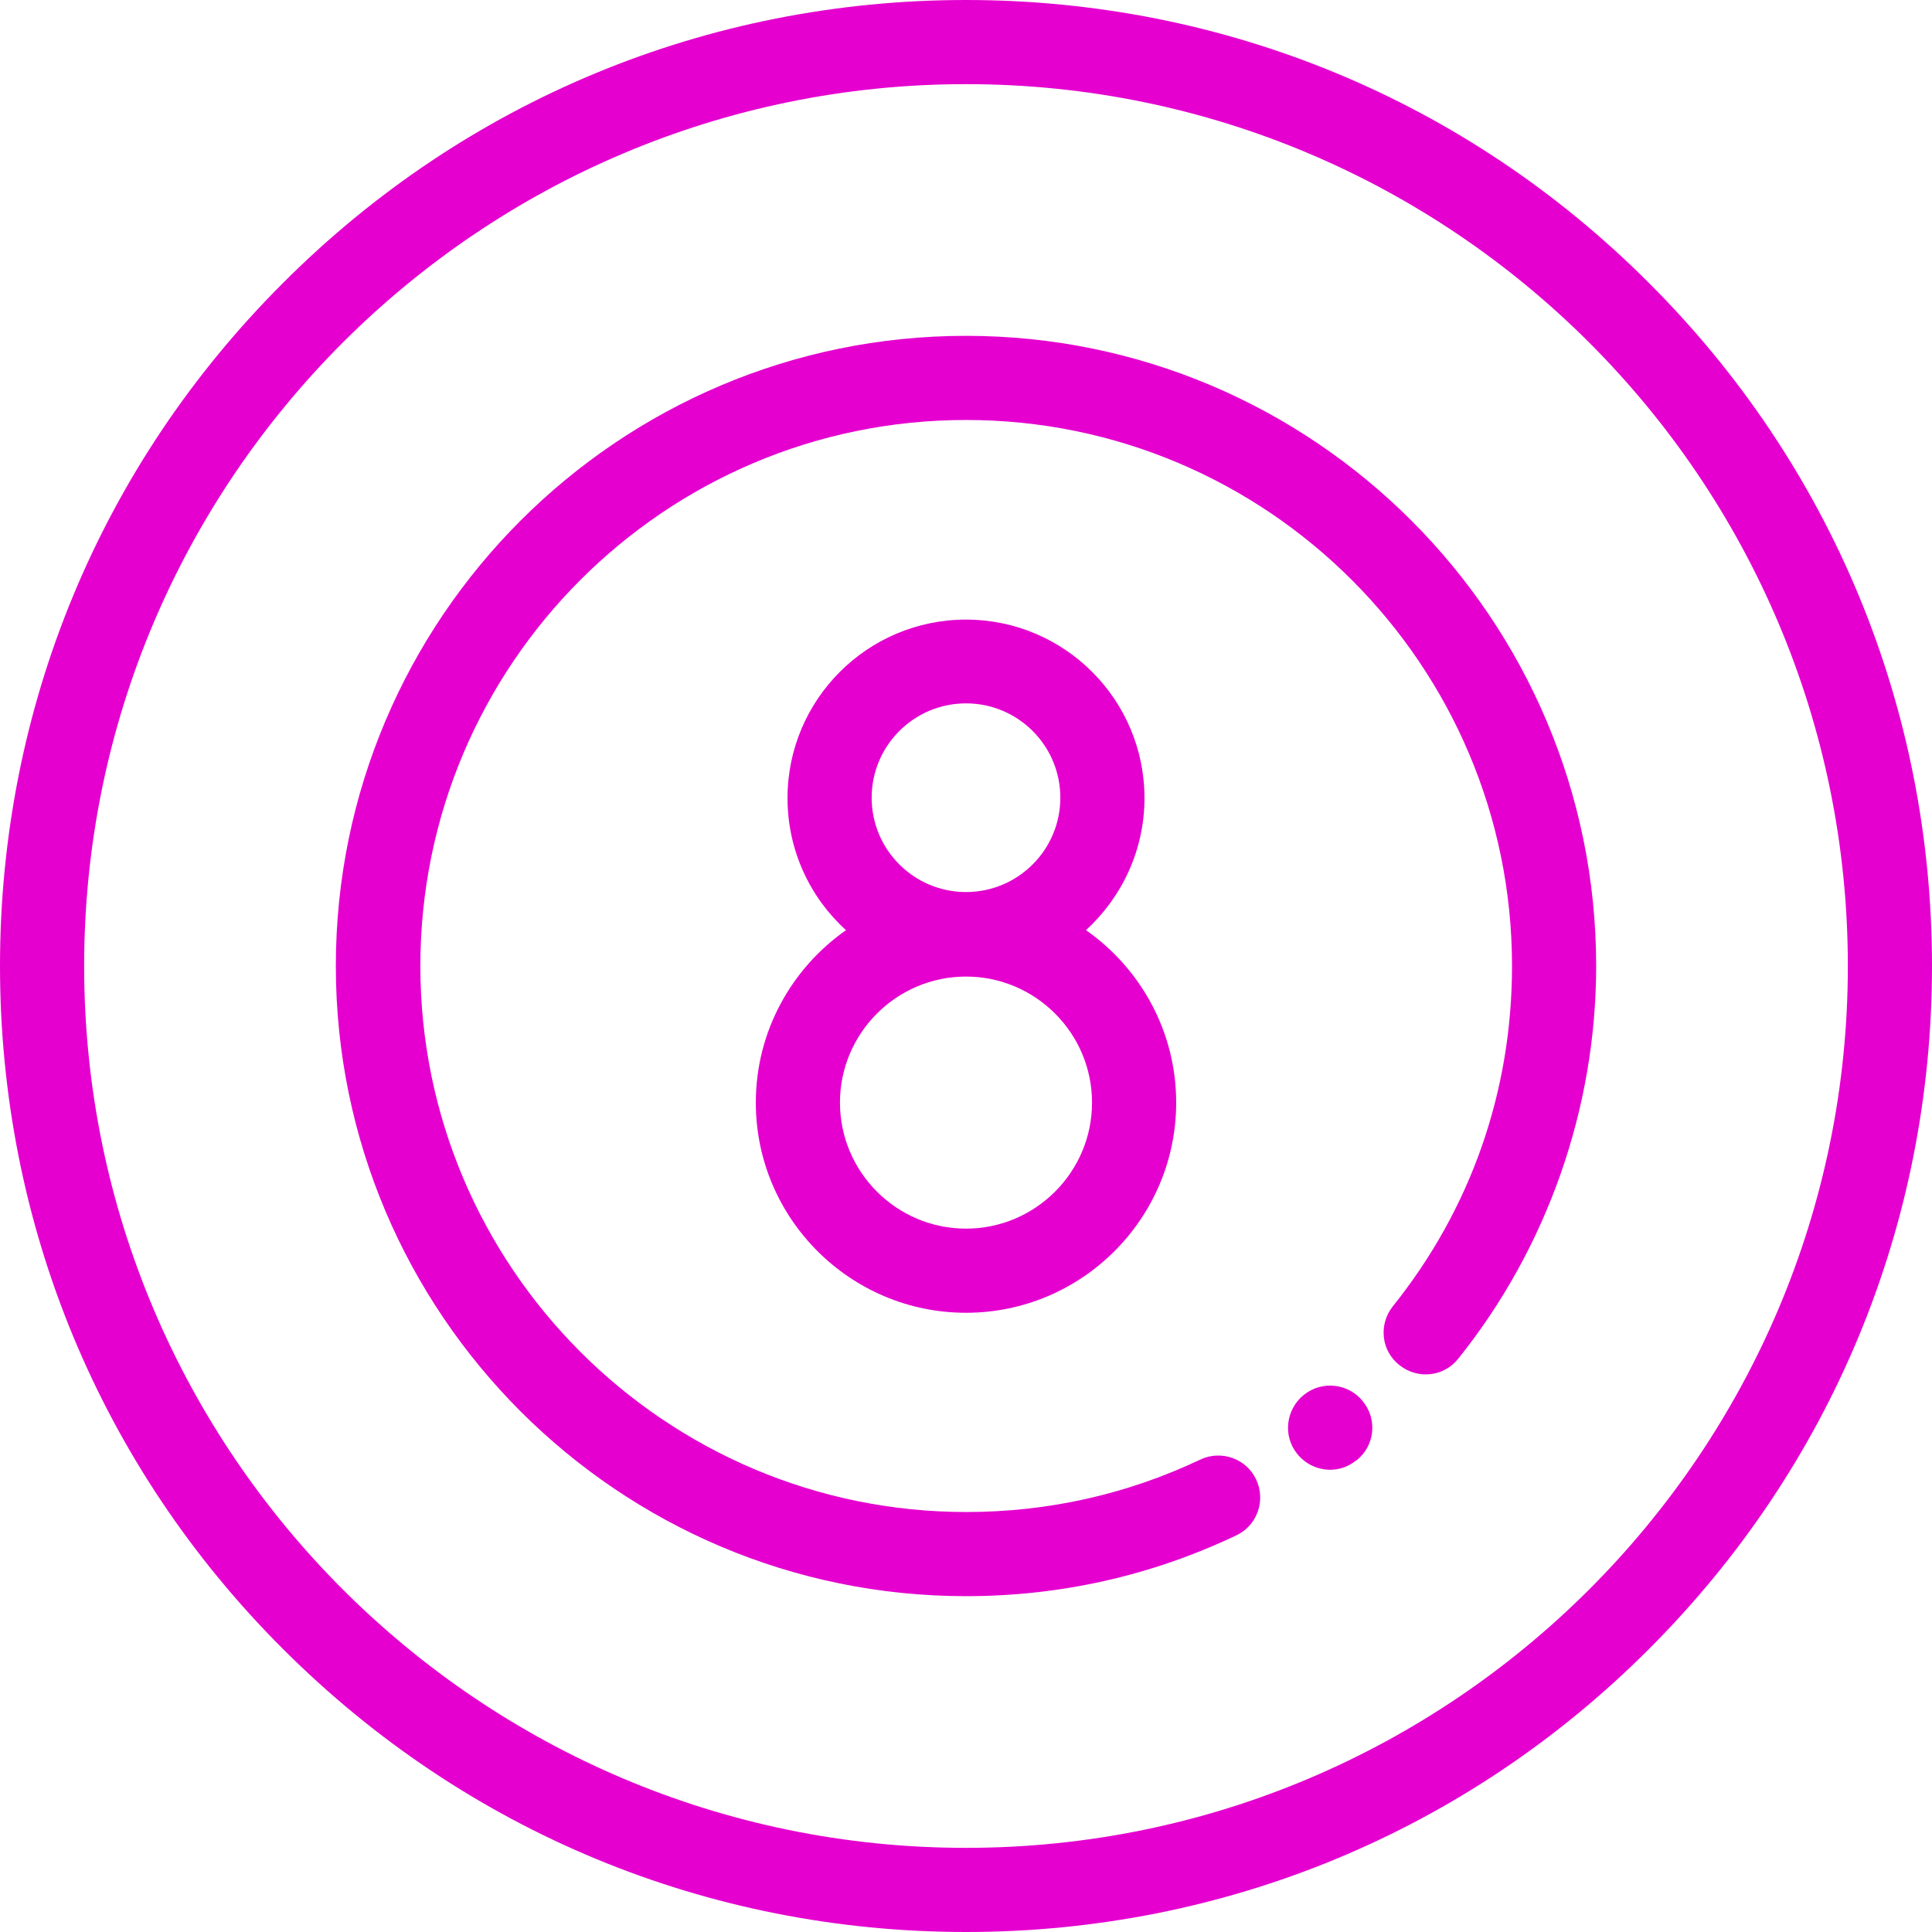 <?xml version="1.0" encoding="utf-8"?>
<!-- Generator: Adobe Illustrator 21.0.0, SVG Export Plug-In . SVG Version: 6.00 Build 0)  -->
<svg version="1.1" id="Layer_1" xmlns="http://www.w3.org/2000/svg" xmlns:xlink="http://www.w3.org/1999/xlink" x="0px" y="0px"
	 viewBox="0 0 512 512" style="enable-background:new 0 0 512 512;" xml:space="preserve">
<style type="text/css">
	.st0{fill:#e500cf;}
</style>
<g>
	<path class="st0" d="M437,75C388.7,26.6,324.4,0,256,0S123.3,26.6,75,75C26.6,123.3,0,187.6,0,256s26.6,132.7,75,181
		c48.4,48.4,112.6,75,181,75s132.7-26.6,181-75c48.4-48.4,75-112.6,75-181S485.4,123.3,437,75z M256,489.7
		C127.1,489.7,22.3,384.9,22.3,256S127.1,22.3,256,22.3S489.7,127.1,489.7,256S384.9,489.7,256,489.7z"/>
	<path class="st0" d="M361.2,371.4c-3.8-4.8-10.8-5.6-15.6-1.8s-5.7,10.8-1.9,15.6c2.2,2.8,5.5,4.3,8.8,4.3c2.4,0,4.8-0.8,6.8-2.4
		c0,0,0.1-0.1,0.2-0.1C364.3,383.2,365.1,376.2,361.2,371.4z"/>
	<path class="st0" d="M256,89c-92.1,0-167,74.9-167,167s74.9,167,167,167c25,0,49.1-5.4,71.6-16.1c5.6-2.6,7.9-9.3,5.3-14.8
		c-2.6-5.6-9.3-7.9-14.8-5.3c-19.4,9.2-40.3,13.9-62,13.9c-79.8,0-144.7-64.9-144.7-144.7S176.2,111.3,256,111.3
		S400.7,176.2,400.7,256c0,33.2-10.9,64.4-31.6,90.2c-3.8,4.8-3.1,11.8,1.8,15.6c4.8,3.8,11.8,3.1,15.6-1.8
		C410,330.7,423,293.7,423,256C423,163.9,348.1,89,256,89L256,89z"/>
	<path class="st0" d="M287.8,246.5c9.5-8.7,15.5-21.2,15.5-35c0-26.1-21.2-47.3-47.3-47.3s-47.3,21.2-47.3,47.3
		c0,13.9,6,26.4,15.5,35c-14.4,10.1-23.9,26.8-23.9,45.7c0,30.7,25,55.7,55.7,55.7s55.7-25,55.7-55.7
		C311.7,273.3,302.2,256.6,287.8,246.5L287.8,246.5z M256,186.4c13.8,0,25,11.2,25,25s-11.2,25-25,25s-25-11.2-25-25
		S242.2,186.4,256,186.4L256,186.4z M256,325.6c-18.4,0-33.4-15-33.4-33.4s15-33.4,33.4-33.4s33.4,15,33.4,33.4
		S274.4,325.6,256,325.6L256,325.6z"/>
</g>
</svg>
